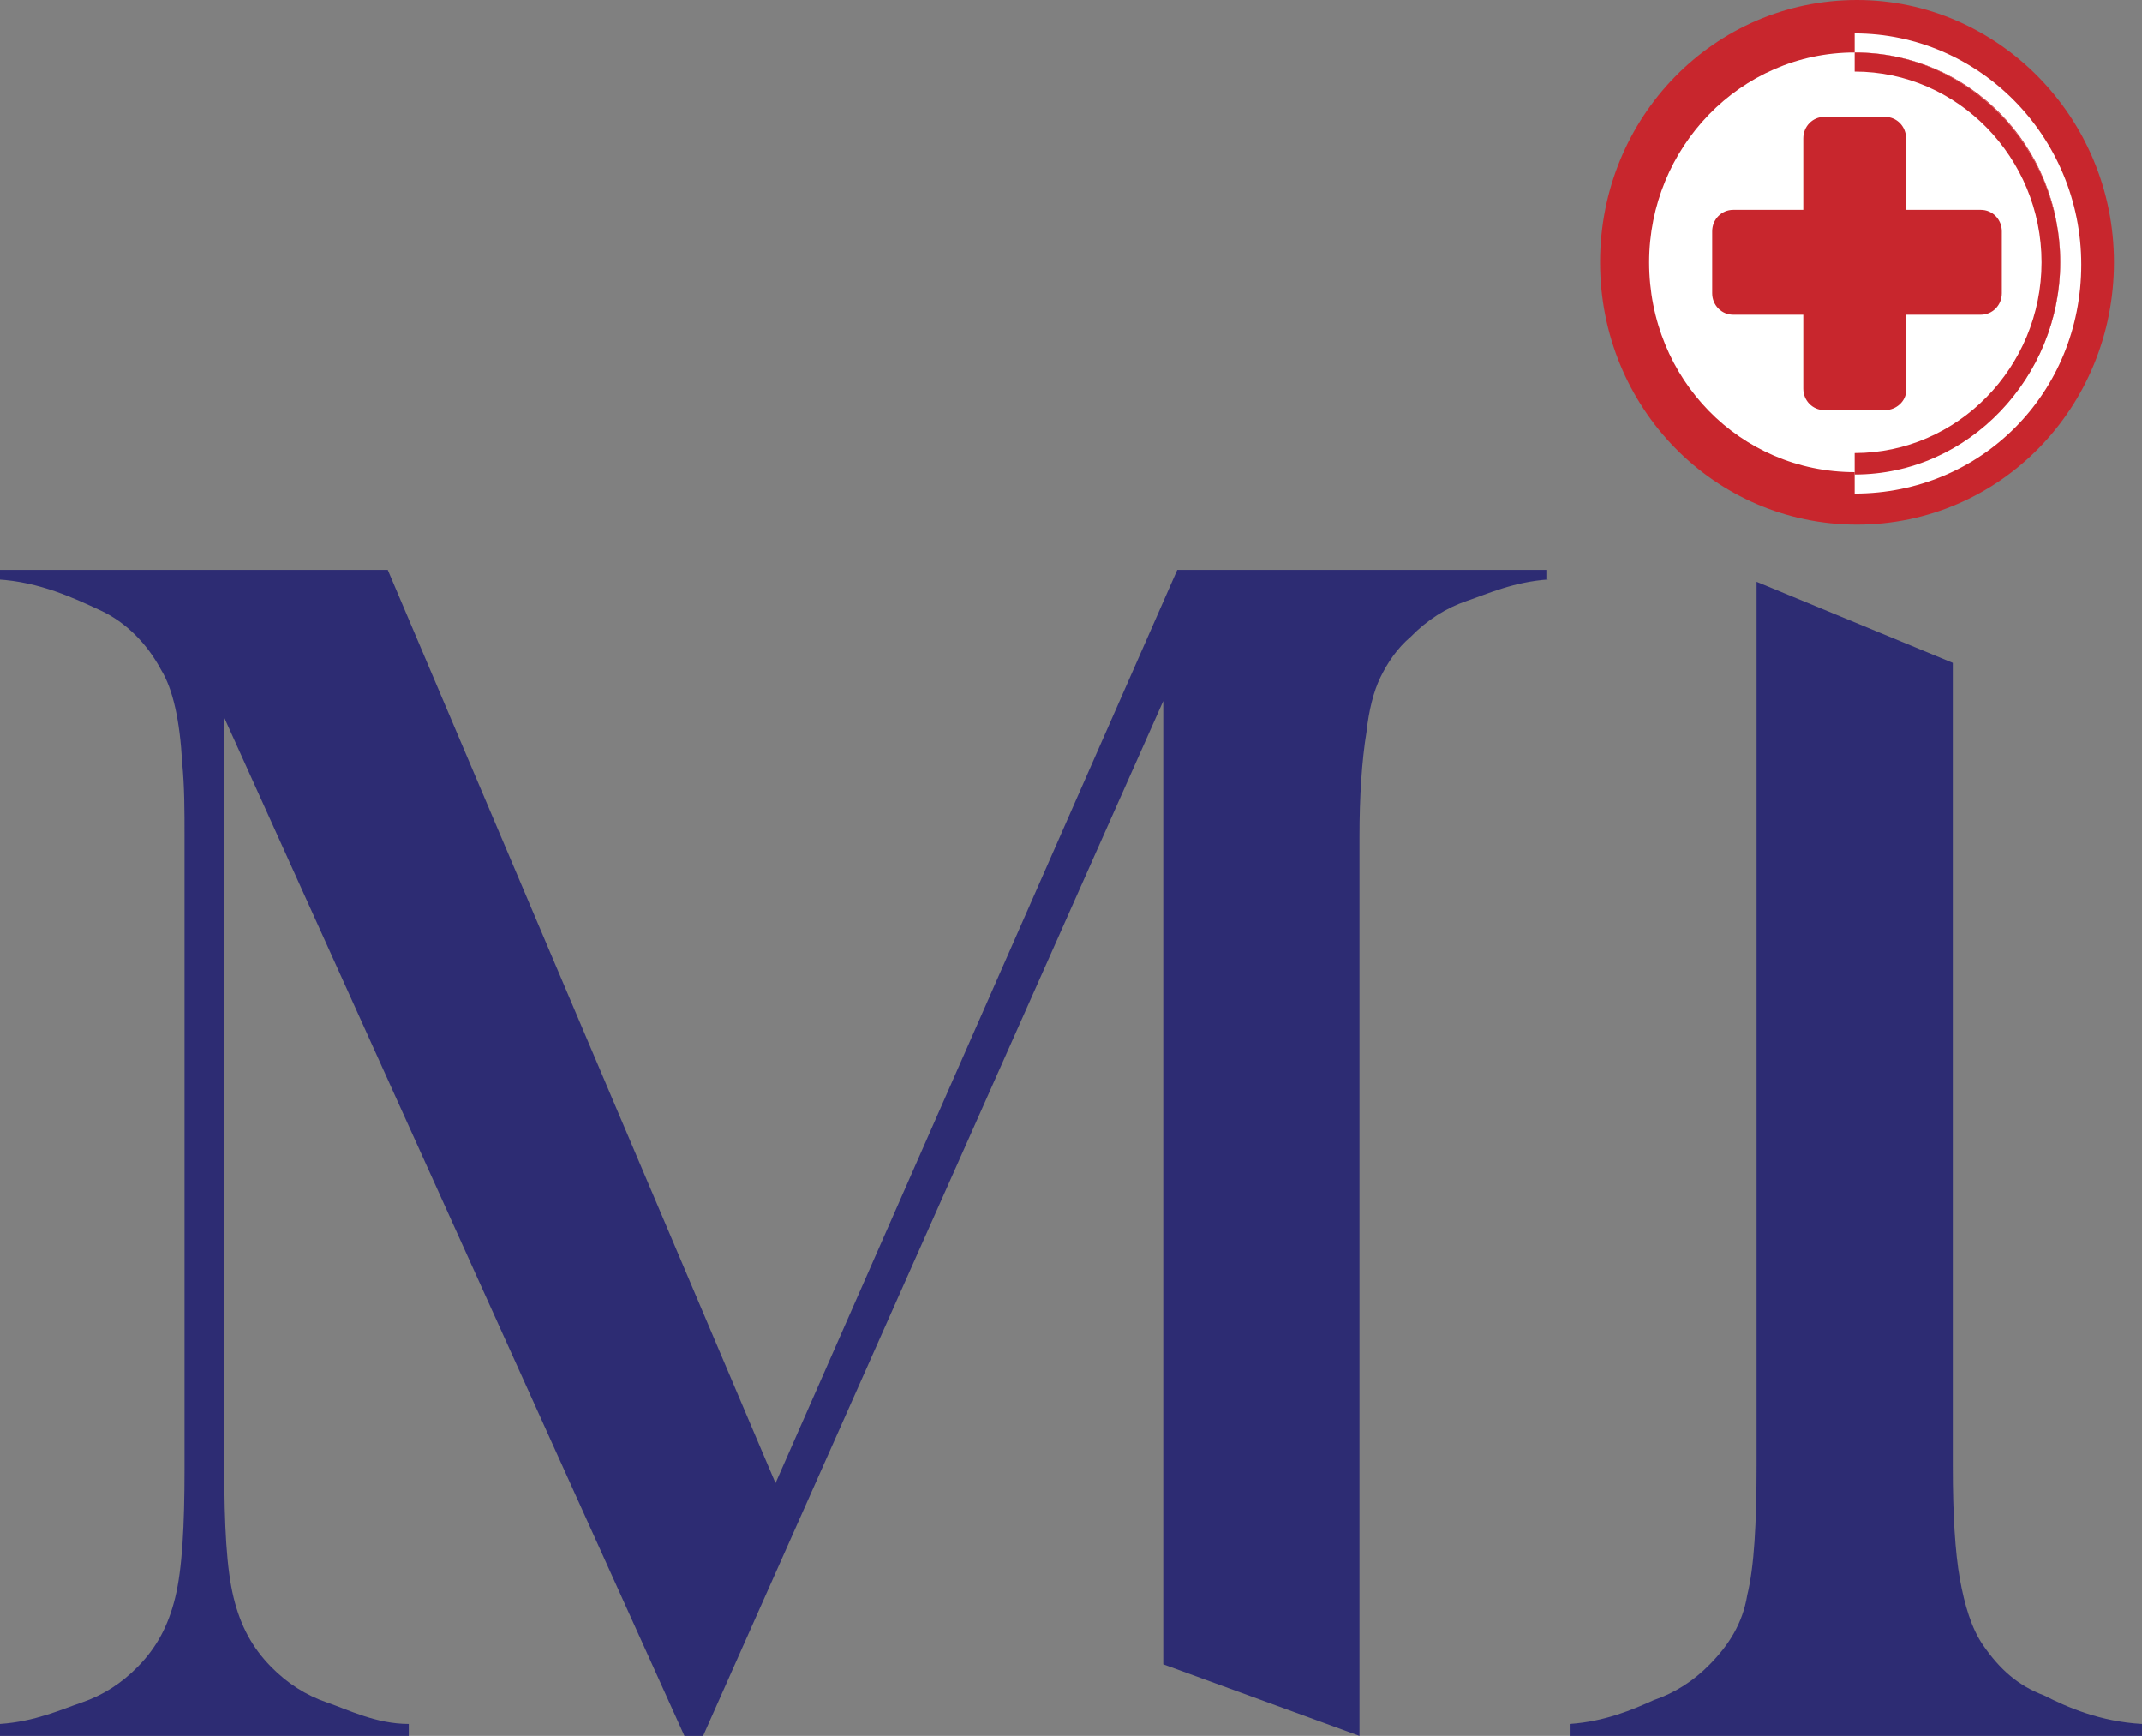 <svg xmlns="http://www.w3.org/2000/svg" width="116" height="94" viewBox="0 0 116 94" fill="none"><rect x="0" y="0" width="116" height="94" fill="#808080" stroke="none"/><g clip-path="url(#clip0_37_3)"><path d="M83.869 31.376C81.972 31.506 80.58 32.151 79.442 32.538C78.303 32.926 77.291 33.571 76.406 34.475C75.647 35.121 75.141 35.896 74.761 36.67C74.382 37.445 74.129 38.478 74.002 39.64C73.749 41.19 73.623 43.126 73.623 45.321V94L62.997 90.126V37.962L38.076 94H37.064L12.144 38.865V79.409C12.144 82.637 12.271 84.962 12.65 86.511C13.03 88.06 13.662 89.222 14.674 90.255C15.559 91.159 16.572 91.805 17.71 92.192C18.849 92.58 20.366 93.354 22.137 93.354V94H3.46303e-05V93.354C1.898 93.225 3.289 92.58 4.428 92.192C5.566 91.805 6.578 91.159 7.463 90.255C8.476 89.222 9.108 88.06 9.488 86.511C9.867 84.962 9.993 82.637 9.993 79.538V45.321C9.993 43.901 9.993 42.61 9.867 41.319C9.74 38.995 9.361 37.316 8.729 36.283C7.97 34.863 6.831 33.7 5.44 33.055C4.048 32.409 2.151 31.506 -0.126 31.376V30.86H20.999L41.998 80.313L63.756 30.86H83.743V31.376H83.869Z" fill="#2D2C73"></path><path d="M105.754 35.895V79.409C105.754 81.992 105.88 84.058 106.133 85.478C106.386 86.898 106.766 88.189 107.398 89.093C108.284 90.385 109.296 91.288 110.687 91.805C111.952 92.45 113.723 93.225 116 93.354V94H85.008V93.354C86.905 93.225 88.423 92.579 89.562 92.063C90.7 91.676 91.712 91.03 92.598 90.126C93.61 89.093 94.369 87.931 94.622 86.382C95.001 84.832 95.128 82.508 95.128 79.28V31.505L105.754 35.895Z" fill="#2D2C73"></path><path d="M114.482 14.203C114.482 22.08 108.284 28.407 100.567 28.407C92.851 28.407 86.652 22.08 86.652 14.203C86.652 6.327 92.851 0 100.567 0C108.157 0 114.482 6.327 114.482 14.203Z" fill="#C8262D"></path><path d="M111.572 14.204C111.572 20.401 106.639 25.566 100.441 25.566C94.242 25.566 89.309 20.53 89.309 14.204C89.309 8.006 94.242 2.841 100.441 2.841C106.639 2.841 111.572 8.006 111.572 14.204Z" fill="white"></path><path d="M102.085 22.209H98.796C98.164 22.209 97.658 21.692 97.658 21.047V7.489C97.658 6.844 98.164 6.327 98.796 6.327H102.085C102.718 6.327 103.224 6.844 103.224 7.489V21.176C103.224 21.692 102.718 22.209 102.085 22.209Z" fill="#C8262D"></path><path d="M92.724 15.882V12.525C92.724 11.879 93.23 11.363 93.863 11.363H107.272C107.904 11.363 108.41 11.879 108.41 12.525V15.882C108.41 16.528 107.904 17.044 107.272 17.044H93.863C93.23 17.044 92.724 16.528 92.724 15.882Z" fill="#C8262D"></path><path d="M100.44 26.728V25.566C106.512 25.566 111.572 20.53 111.572 14.203C111.572 7.876 106.639 2.841 100.44 2.841V1.808C107.145 1.808 112.711 7.36 112.711 14.332C112.711 21.305 107.271 26.728 100.44 26.728Z" fill="white"></path><path d="M100.44 25.695V24.533C106.006 24.533 110.56 19.885 110.56 14.204C110.56 8.522 106.006 3.874 100.44 3.874V2.841C106.639 2.841 111.572 8.006 111.572 14.204C111.572 20.401 106.639 25.695 100.44 25.695Z" fill="#C8262D"></path></g><defs><clipPath id="clip0_37_3"><rect width="116" height="94" fill="white"></rect></clipPath></defs></svg>